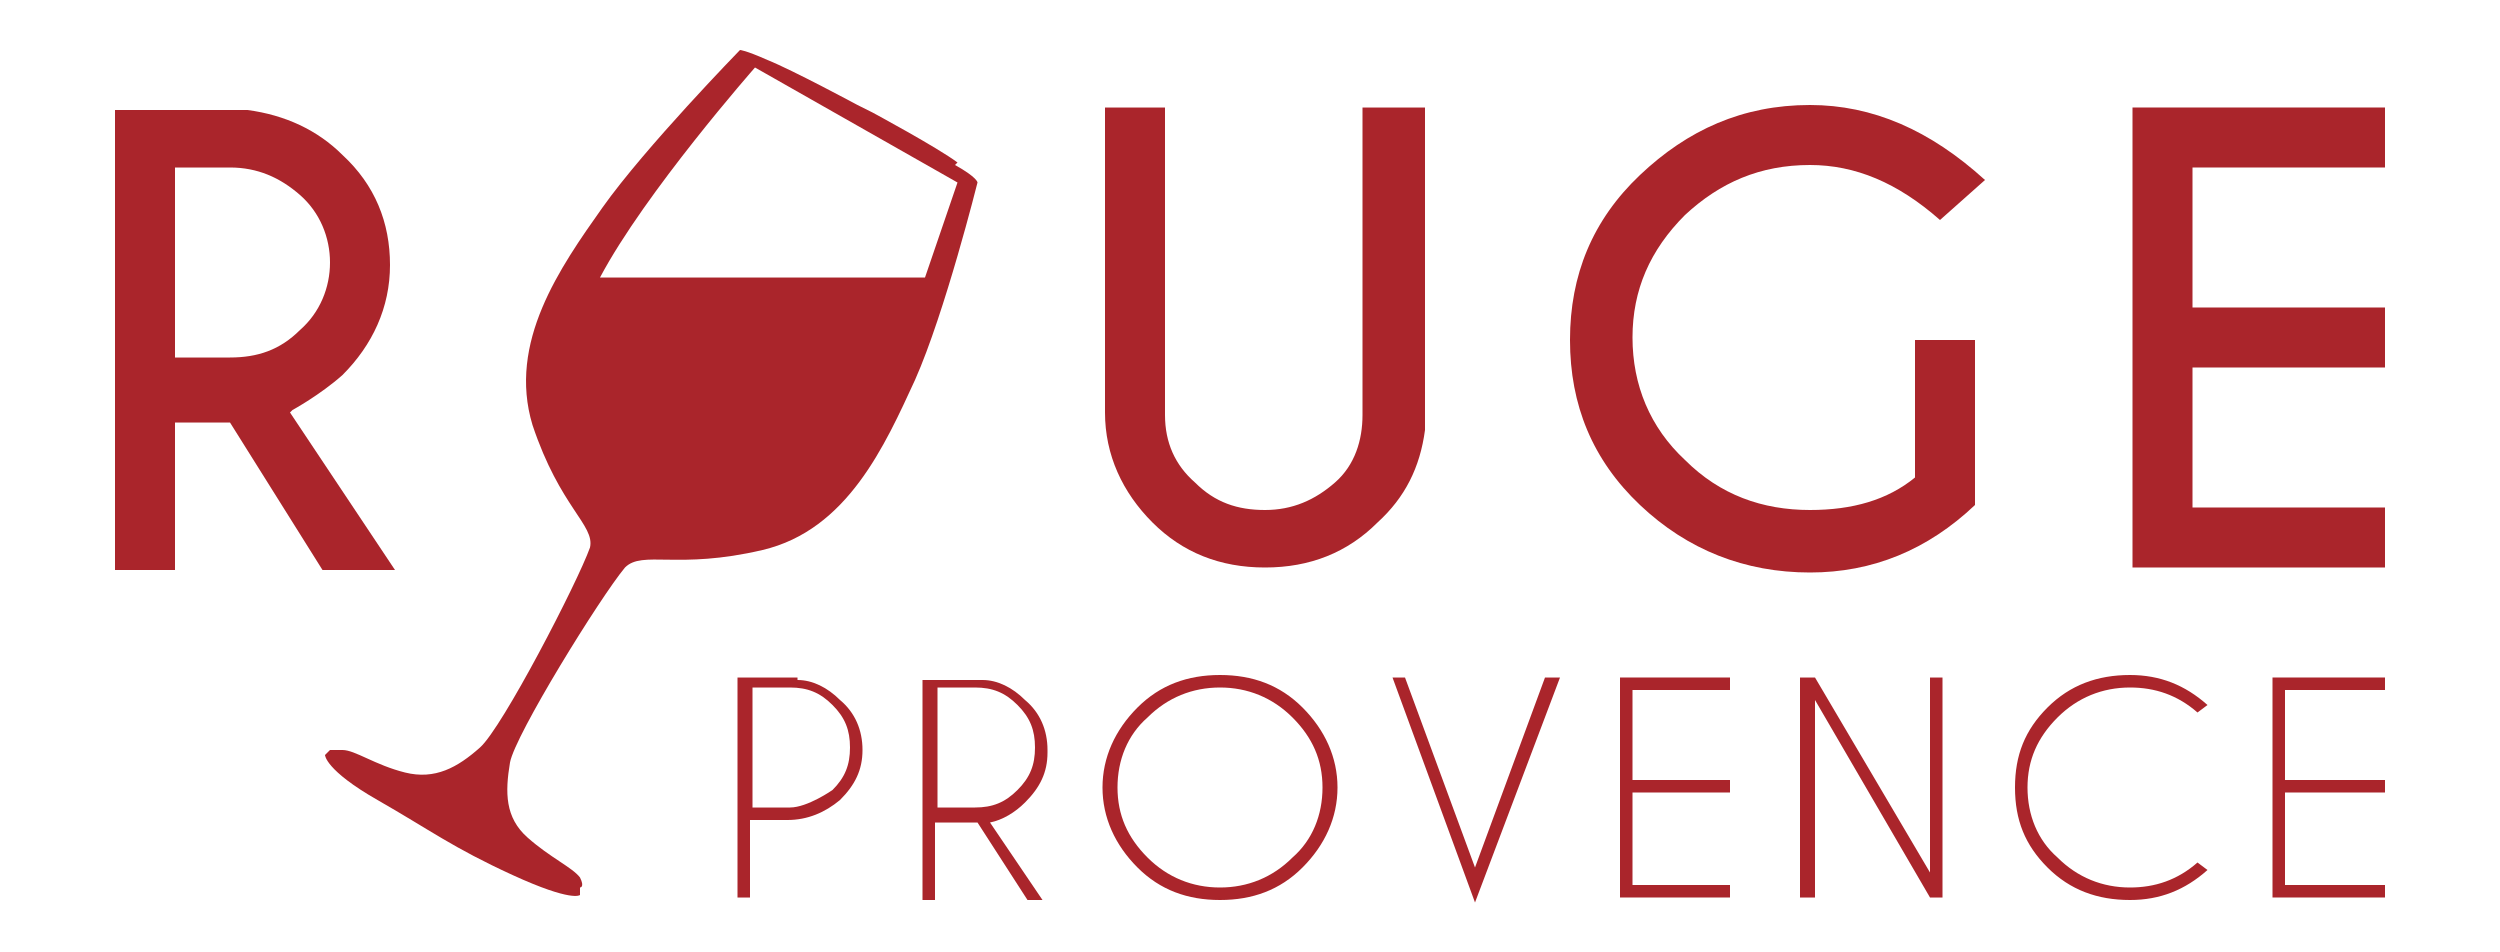 <?xml version="1.0" encoding="UTF-8"?>
<svg xmlns="http://www.w3.org/2000/svg" id="Calque_1" data-name="Calque 1" viewBox="0 0 10 3.81">
  <defs>
    <style>
      .cls-1 {
        fill: #aa252b;
      }
    </style>
  </defs>
  <path class="cls-1" d="M3.19,2.71h-.24v.88h.05v-.31h.15c.08,0,.15-.03.21-.08.06-.06.09-.12.09-.2s-.03-.15-.09-.2c-.05-.05-.11-.08-.17-.08M3.33,3.16s-.1.07-.17.07h-.15v-.48h.15c.07,0,.12.02.17.07.05.05.07.1.07.17s-.02.12-.07.17"></path>
  <path class="cls-1" d="M4.19,3c0-.08-.03-.15-.09-.2-.05-.05-.11-.08-.17-.08h-.24v.88h.05v-.31h.15s.01,0,.02,0l.2.31h.06l-.21-.31c.05-.01.1-.04.14-.08.06-.06.09-.12.09-.2M3.9,3.23h-.15v-.48h.15c.07,0,.12.02.17.07.05.05.07.1.07.17s-.02.12-.07.17c-.05.05-.1.07-.17.07"></path>
  <path class="cls-1" d="M5.21,2.83c-.09-.09-.2-.13-.33-.13s-.24.04-.33.13c-.09.09-.14.2-.14.32s.05.23.14.32c.09.09.2.13.33.13s.24-.04.33-.13c.09-.09.14-.2.14-.32s-.05-.23-.14-.32M5.17,3.43c-.08.08-.18.12-.29.12s-.21-.04-.29-.12c-.08-.08-.12-.17-.12-.28s.04-.21.12-.28c.08-.08.18-.12.29-.12s.21.04.29.12c.08.08.12.17.12.28s-.04.21-.12.28"></path>
  <polygon class="cls-1" points="5.62 2.71 5.9 3.47 6.18 2.71 6.24 2.71 5.9 3.61 5.57 2.71 5.62 2.71"></polygon>
  <polygon class="cls-1" points="6.92 2.71 6.92 2.76 6.53 2.76 6.53 3.12 6.92 3.12 6.92 3.17 6.53 3.17 6.53 3.54 6.92 3.54 6.92 3.59 6.48 3.59 6.48 2.71 6.92 2.71"></polygon>
  <polygon class="cls-1" points="7.2 2.71 7.26 2.71 7.72 3.49 7.72 2.71 7.77 2.71 7.77 3.59 7.72 3.59 7.26 2.8 7.26 3.59 7.2 3.59 7.2 2.71"></polygon>
  <path class="cls-1" d="M8.79,3.45l.04.03c-.09.08-.19.12-.31.12-.13,0-.24-.04-.33-.13-.09-.09-.13-.19-.13-.32s.04-.23.13-.32c.09-.09.2-.13.33-.13.12,0,.22.04.31.12l-.04.03c-.08-.07-.17-.1-.27-.1-.11,0-.21.04-.29.12-.08.08-.12.17-.12.28s.04.21.12.28c.08.08.18.12.29.12.1,0,.19-.03.27-.1"></path>
  <polygon class="cls-1" points="9.54 2.71 9.54 2.76 9.14 2.76 9.14 3.12 9.54 3.12 9.54 3.17 9.14 3.17 9.14 3.54 9.54 3.54 9.54 3.59 9.09 3.59 9.09 2.71 9.54 2.71"></polygon>
  <path class="cls-1" d="M1.17,1.64s.11-.06.2-.14c.12-.12.19-.27.19-.44s-.06-.32-.19-.44c-.1-.1-.23-.16-.38-.18H.46v1.84h.24v-.59h.22l.37.59h.29l-.42-.63ZM.7,1.44v-.77h.22c.11,0,.2.04.28.11.08.07.12.17.12.27s-.04.2-.12.27c-.08.08-.17.11-.28.11h-.22Z"></path>
  <path class="cls-1" d="M5.46.43h.24v1.29c-.02.15-.08.27-.19.37-.12.12-.27.18-.45.18s-.33-.06-.45-.18c-.12-.12-.19-.27-.19-.44V.43h.24v1.23c0,.11.04.2.12.27.08.08.17.11.28.11s.2-.04.28-.11c.08-.07.11-.17.11-.27V.43Z"></path>
  <path class="cls-1" d="M7.9,2.02c-.19.18-.41.27-.66.27-.26,0-.49-.09-.68-.27-.19-.18-.28-.4-.28-.66s.09-.48.28-.66c.19-.18.41-.28.68-.28.25,0,.48.1.7.3l-.18.16c-.17-.15-.34-.22-.52-.22-.2,0-.36.07-.5.2-.14.14-.21.3-.21.49s.07.36.21.49c.14.14.31.2.5.2.17,0,.31-.04.42-.13v-.55h.24v.65Z"></path>
  <polygon class="cls-1" points="9.54 .43 9.54 .67 8.77 .67 8.77 1.23 9.54 1.23 9.54 1.47 8.77 1.47 8.77 2.03 9.54 2.03 9.54 2.27 8.53 2.27 8.53 .43 9.54 .43"></polygon>
  <path class="cls-1" d="M3.83.65c-.08-.06-.34-.2-.34-.2l-.06-.03s-.26-.14-.36-.18c-.09-.04-.11-.04-.11-.04,0,0-.38.39-.55.63-.17.24-.38.54-.28.87.11.33.25.4.23.49h0c-.05.14-.35.72-.44.8-.09.08-.18.13-.3.1-.12-.03-.2-.09-.25-.09s-.05,0-.05,0l-.02.02s0,.06.21.18.3.19.54.3c.24.11.27.08.27.08v-.03s.02,0,0-.04c-.03-.04-.12-.08-.21-.16-.09-.08-.09-.18-.07-.3.02-.11.36-.66.46-.78h0c.07-.07.21.01.55-.07.34-.08.49-.42.61-.68.12-.27.25-.79.25-.79,0,0,0-.02-.09-.07M3.7,1.11h-1.3c.18-.34.62-.84.62-.84l.81.46-.13.38Z"></path>
</svg>
